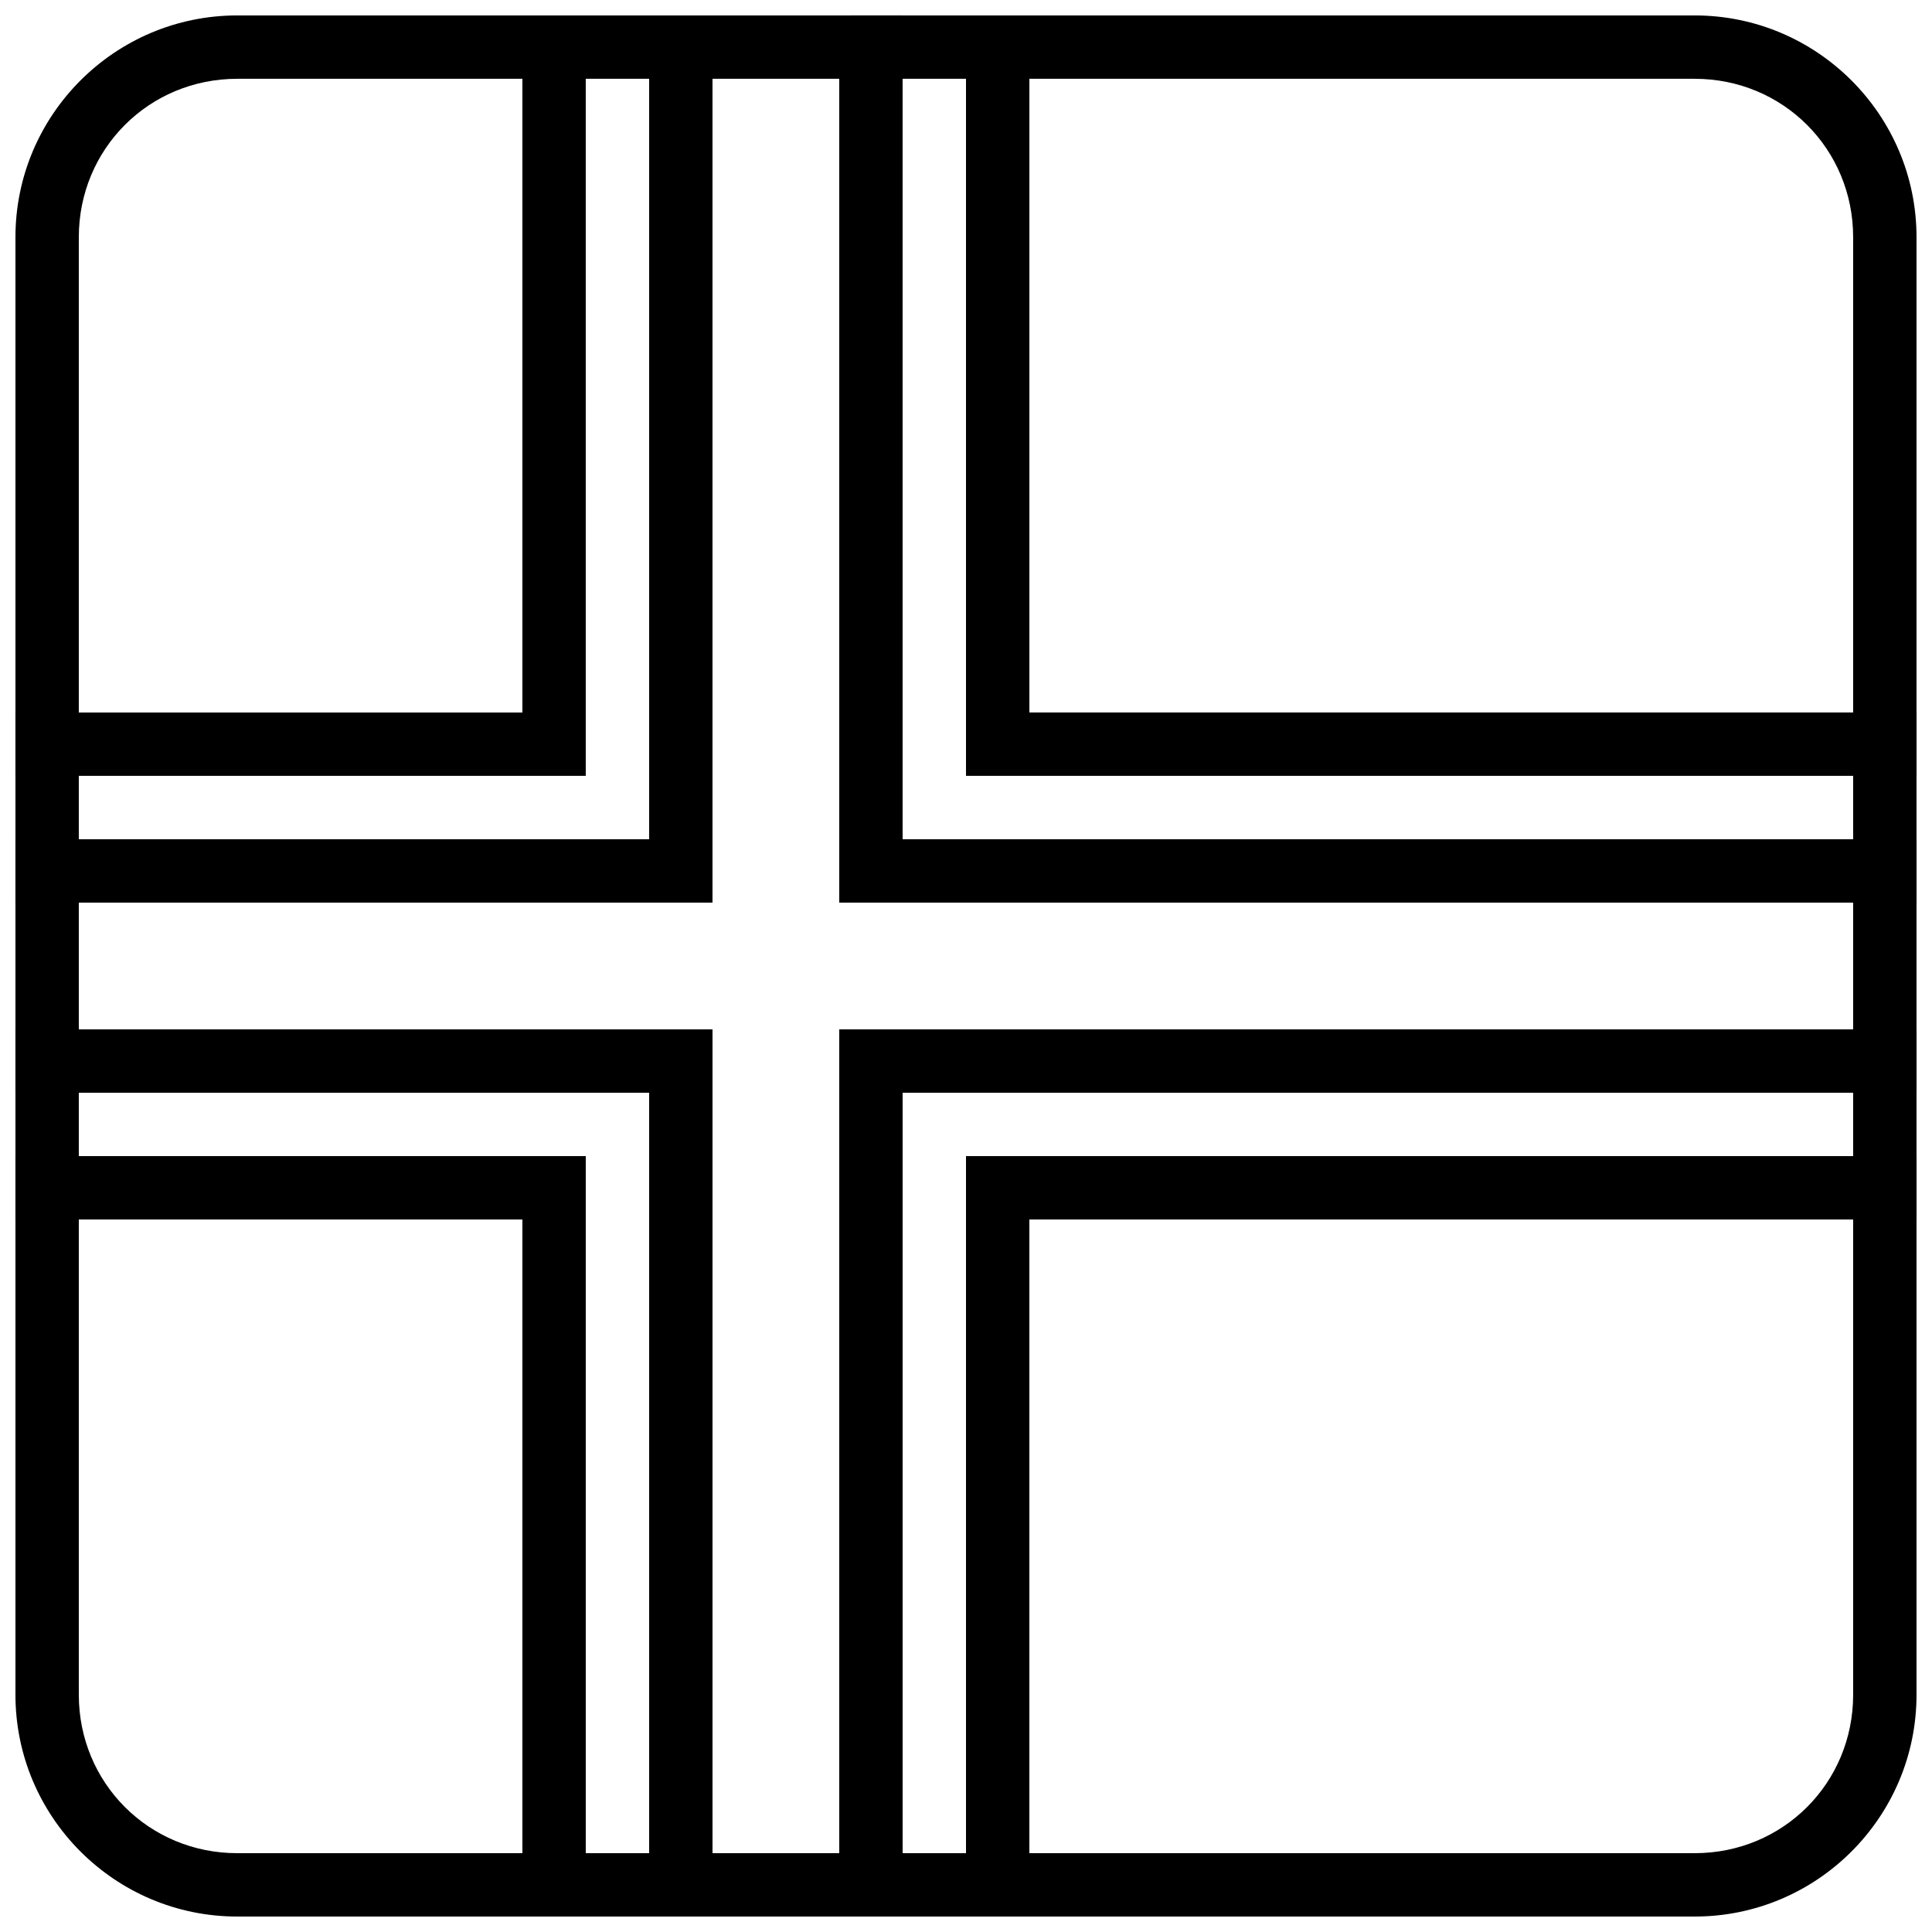 <?xml version="1.0" encoding="UTF-8"?>
<!-- Uploaded to: SVG Repo, www.svgrepo.com, Generator: SVG Repo Mixer Tools -->
<svg width="800px" height="800px" version="1.1" viewBox="144 144 512 512" xmlns="http://www.w3.org/2000/svg">
 <defs>
  <clipPath id="i">
   <path d="m148.09 416h184.91v235.9h-184.91z"/>
  </clipPath>
  <clipPath id="h">
   <path d="m366 416h285.9v235.9h-285.9z"/>
  </clipPath>
  <clipPath id="g">
   <path d="m148.09 148.09h184.91v235.91h-184.91z"/>
  </clipPath>
  <clipPath id="f">
   <path d="m366 148.09h285.9v235.91h-285.9z"/>
  </clipPath>
  <clipPath id="e">
   <path d="m148.09 148.09h151.91v201.91h-151.91z"/>
  </clipPath>
  <clipPath id="d">
   <path d="m400 148.09h251.9v201.91h-251.9z"/>
  </clipPath>
  <clipPath id="c">
   <path d="m148.09 450h151.91v201.9h-151.91z"/>
  </clipPath>
  <clipPath id="b">
   <path d="m399 450h252.9v201.9h-252.9z"/>
  </clipPath>
  <clipPath id="a">
   <path d="m148.09 148.09h503.81v503.81h-503.81z"/>
  </clipPath>
 </defs>
 <g>
  <g clip-path="url(#i)">
   <path d="m148.09 416.79v16.793h167.94v218.32h16.793v-235.11z" fill-rule="evenodd"/>
  </g>
  <g clip-path="url(#h)">
   <path d="m366.41 416.79v235.11h16.793v-218.32h268.7v-16.793z" fill-rule="evenodd"/>
  </g>
  <g clip-path="url(#g)">
   <path d="m316.03 148.09v218.32h-167.94v16.793h184.73v-235.11z" fill-rule="evenodd"/>
  </g>
  <g clip-path="url(#f)">
   <path d="m366.41 148.09v235.11h285.49v-16.793h-268.7v-218.32z" fill-rule="evenodd"/>
  </g>
  <g clip-path="url(#e)">
   <path d="m282.44 148.09v184.73h-134.35v16.793h151.14v-201.52z" fill-rule="evenodd"/>
  </g>
  <g clip-path="url(#d)">
   <path d="m400 148.09v201.52h251.91v-16.793h-235.11v-184.73z" fill-rule="evenodd"/>
  </g>
  <g clip-path="url(#c)">
   <path d="m148.09 450.38v16.793h134.35v184.73h16.793v-201.52h-151.14z" fill-rule="evenodd"/>
  </g>
  <g clip-path="url(#b)">
   <path d="m400 450.38v201.52h16.793v-184.73h235.11v-16.793h-251.91z" fill-rule="evenodd"/>
  </g>
  <g clip-path="url(#a)">
   <path d="m206.87 148.09c-32.418 0-58.777 26.359-58.777 58.777v386.26c0 32.418 26.359 58.777 58.777 58.777h386.25c32.418 0 58.777-26.359 58.777-58.777v-386.26c0-32.418-26.359-58.777-58.777-58.777zm0 16.793h386.25c23.402 0 41.984 18.582 41.984 41.984v386.26c0 23.402-18.578 41.984-41.984 41.984h-386.25c-23.402 0-41.984-18.582-41.984-41.984v-386.26c0-23.402 18.578-41.984 41.984-41.984z"/>
  </g>
 </g>
</svg>